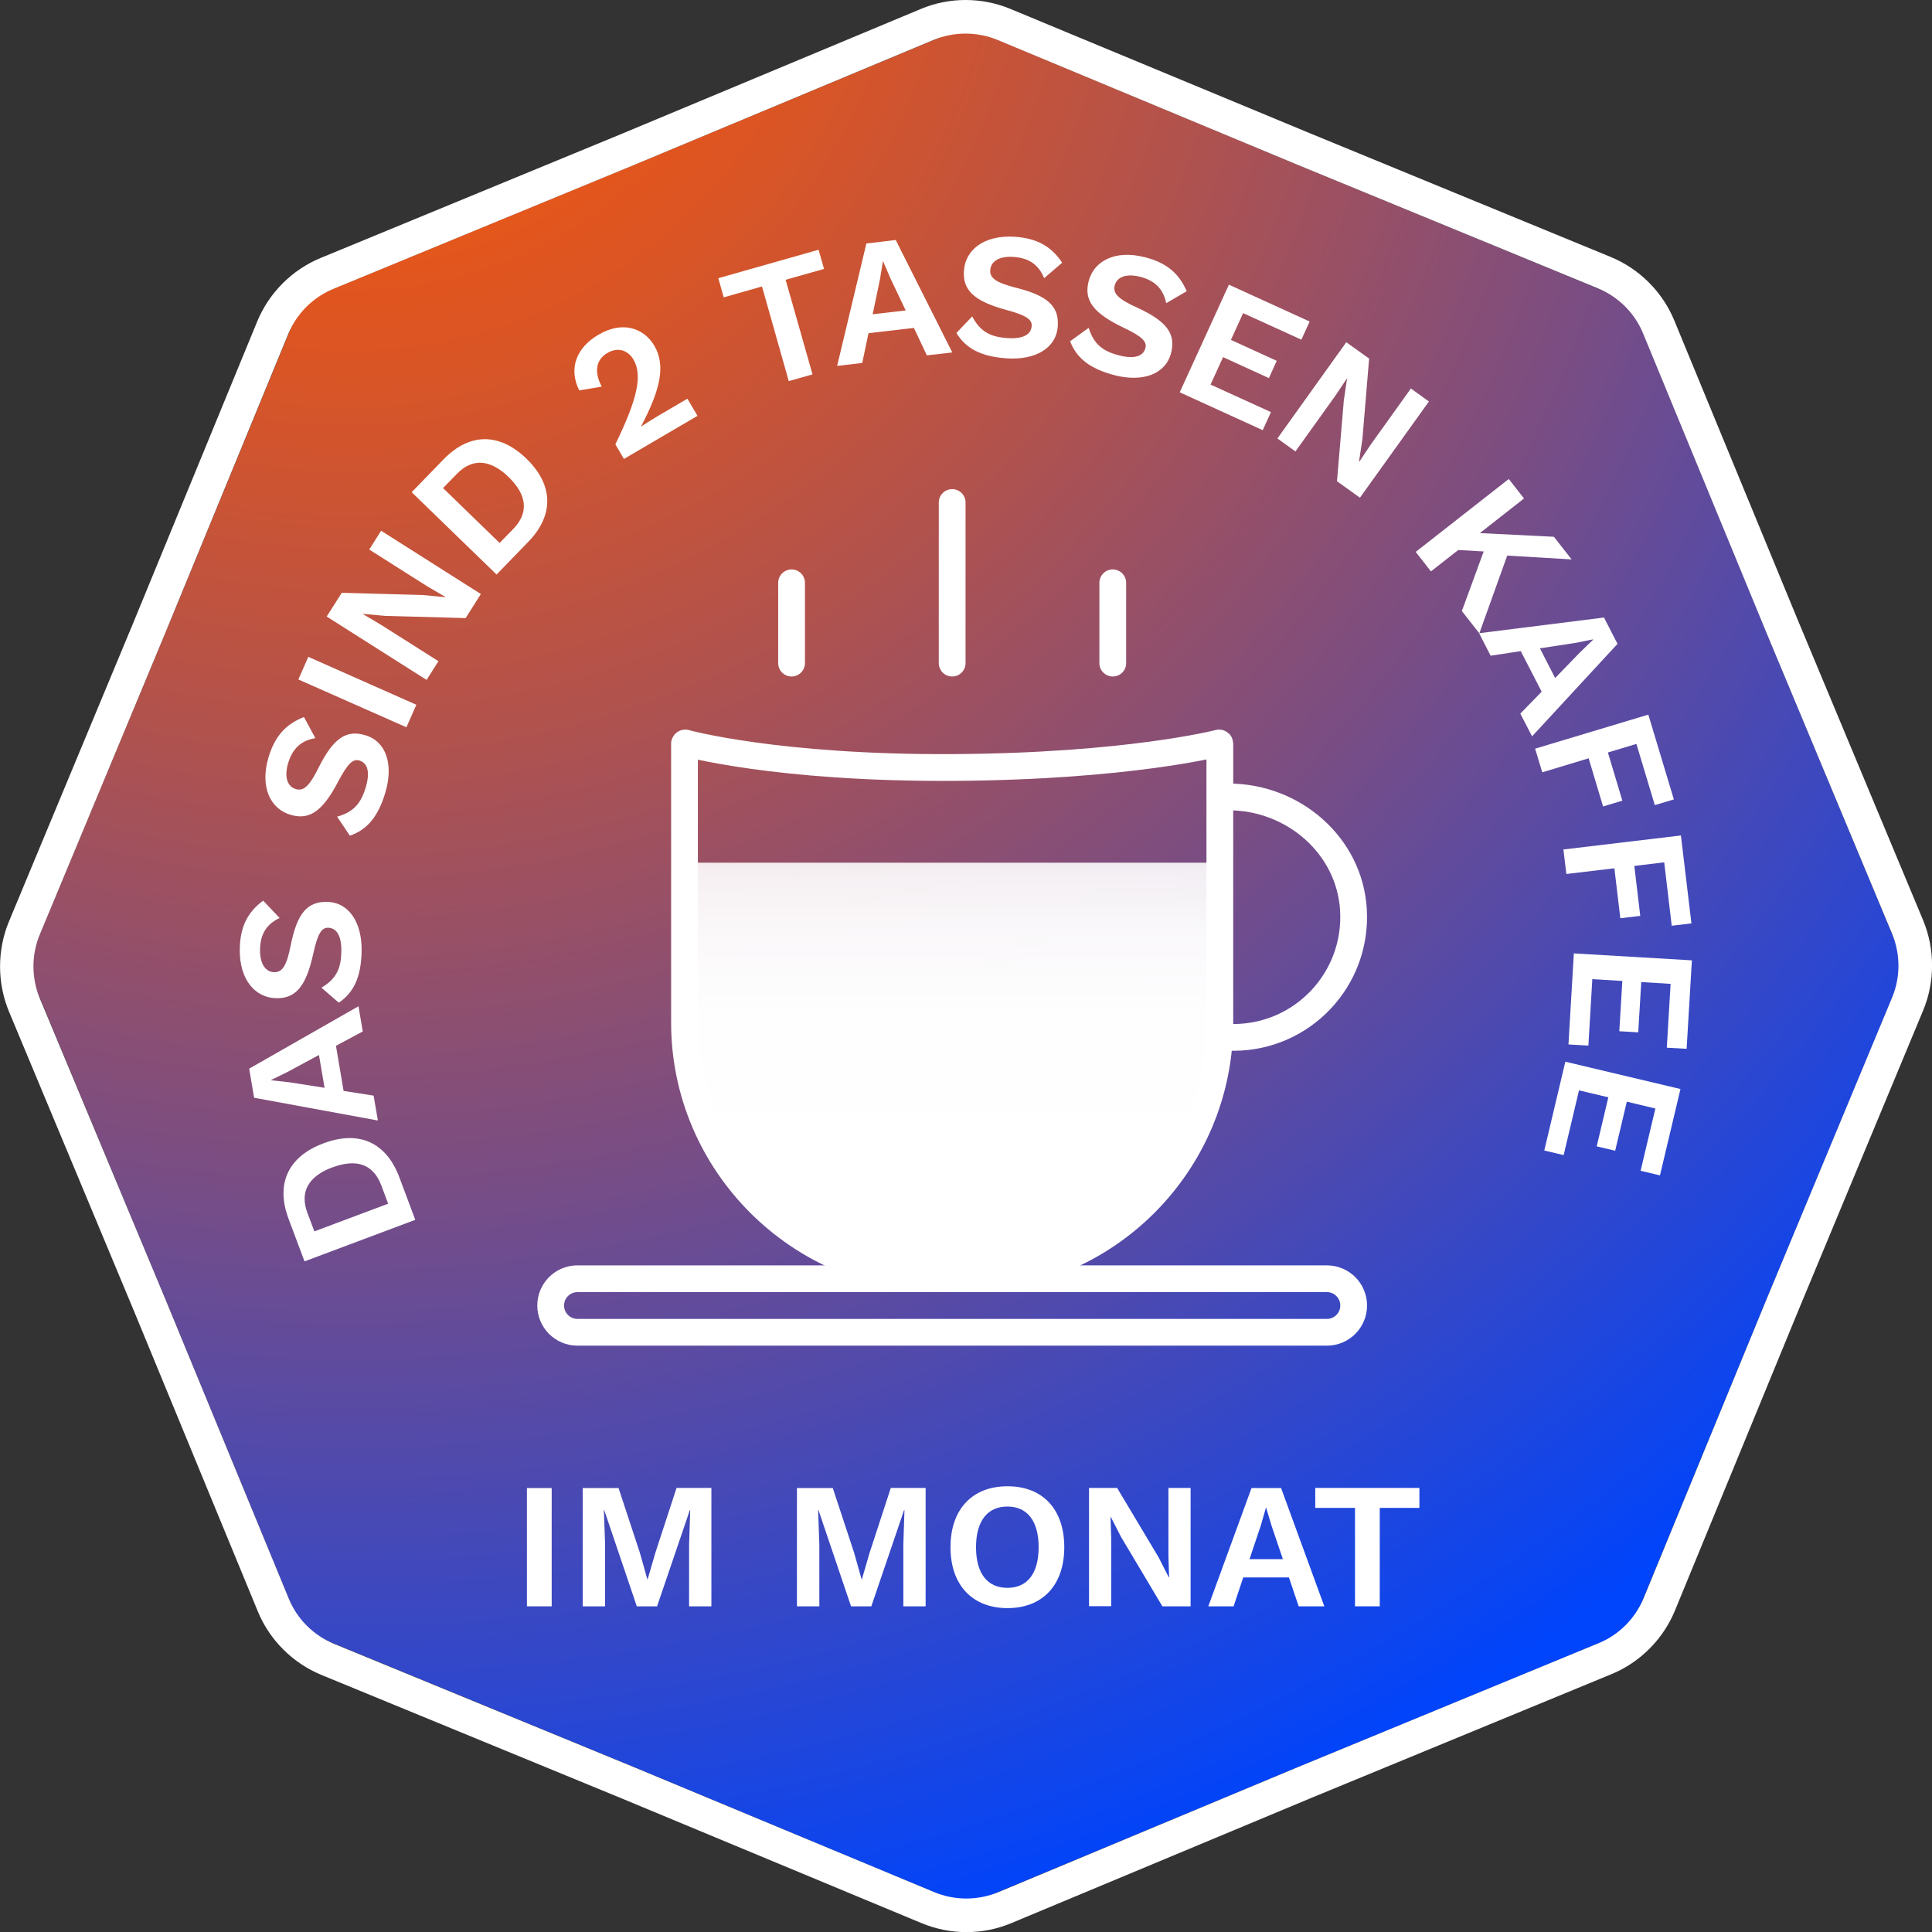 <svg xmlns="http://www.w3.org/2000/svg" xmlns:xlink="http://www.w3.org/1999/xlink" id="Ebene_2" data-name="Ebene 2" viewBox="0 0 172.51 172.52"><rect x="0" y="0" width="172.51" height="172.52" fill="#333333" stroke="none"/><defs><style>      .cls-1 {        fill: url(#Unbenannter_Verlauf_9);      }      .cls-1, .cls-2, .cls-3 {        stroke-width: 0px;      }      .cls-2 {        fill: #fff;      }      .cls-3 {        fill: url(#Unbenannter_Verlauf_13);      }      .cls-4 {        fill: none;        stroke: #fff;        stroke-linecap: round;        stroke-linejoin: round;        stroke-width: 2.39px;      }    </style><radialGradient id="Unbenannter_Verlauf_9" data-name="Unbenannter Verlauf 9" cx="31.23" cy="-12.11" fx="31.23" fy="-12.11" r="191.1" gradientUnits="userSpaceOnUse"><stop offset="0" stop-color="#fe5803"></stop><stop offset=".09" stop-color="#f4570c"></stop><stop offset=".23" stop-color="#db5524"></stop><stop offset=".41" stop-color="#b1524d"></stop><stop offset=".62" stop-color="#784d85"></stop><stop offset=".85" stop-color="#3047cc"></stop><stop offset="1" stop-color="#0044fb"></stop></radialGradient><linearGradient id="Unbenannter_Verlauf_13" data-name="Unbenannter Verlauf 13" x1="85.06" y1="55.22" x2="85.06" y2="101.69" gradientUnits="userSpaceOnUse"><stop offset="0" stop-color="#fff" stop-opacity="0"></stop><stop offset=".04" stop-color="#fff" stop-opacity=".13"></stop><stop offset=".1" stop-color="#fff" stop-opacity=".31"></stop><stop offset=".17" stop-color="#fff" stop-opacity=".47"></stop><stop offset=".24" stop-color="#fff" stop-opacity=".62"></stop><stop offset=".31" stop-color="#fff" stop-opacity=".74"></stop><stop offset=".4" stop-color="#fff" stop-opacity=".83"></stop><stop offset=".49" stop-color="#fff" stop-opacity=".91"></stop><stop offset=".6" stop-color="#fff" stop-opacity=".96"></stop><stop offset=".74" stop-color="#fff" stop-opacity=".99"></stop><stop offset="1" stop-color="#fff"></stop></linearGradient></defs><g id="Ebene_1-2" data-name="Ebene 1"><g><path class="cls-1" d="m83.75,3.42c1.6-.67,3.41-.67,5.01,0l27.12,11.3,27.17,11.19c1.61.66,2.88,1.94,3.55,3.55l11.19,27.17,11.3,27.12c.67,1.6.67,3.41,0,5.01l-11.3,27.12-11.19,27.17c-.66,1.61-1.94,2.88-3.55,3.55l-27.17,11.19-27.12,11.3c-1.6.67-3.41.67-5.01,0l-27.12-11.3-27.17-11.19c-1.61-.66-2.88-1.94-3.55-3.55l-11.19-27.17-11.3-27.12c-.67-1.6-.67-3.41,0-5.01l11.3-27.12,11.19-27.17c.66-1.61,1.94-2.88,3.55-3.55l27.17-11.19,27.12-11.3Z"></path><g><path class="cls-2" d="m28.88,102.09c3.16-1.19,5.6-.09,6.77,3.01l1.43,3.82-9.89,3.71-1.43-3.82c-1.16-3.1-.04-5.54,3.12-6.72Zm.8,2.14c-2.13.8-2.94,2.18-2.23,4.07l.62,1.65,6.59-2.47-.62-1.65c-.71-1.89-2.23-2.39-4.36-1.59Z"></path><path class="cls-2" d="m30,93.39l.68,4.02,2.68.42.38,2.22-11.05-2.03-.44-2.6,9.76-5.57.38,2.25-2.39,1.28Zm-1.52.81l-2.76,1.49-1.5.74v.03s1.63.18,1.63.18l3.13.49-.5-2.93Z"></path><path class="cls-2" d="m23.51,80.43l1.46,1.54c-1.14.53-1.73,1.4-1.75,2.82-.02,1.33.53,2.01,1.28,2.02.7,0,1.1-.56,1.46-2.41.57-2.84,1.47-3.9,3.23-3.87,1.98.03,3.14,1.86,3.1,4.38-.04,2.4-.75,3.75-2.04,4.62l-1.55-1.34c1.39-.81,1.76-1.81,1.78-3.24.02-1.36-.4-2.1-1.2-2.11-.58,0-.92.55-1.3,2.28-.64,2.93-1.55,4.04-3.31,4.01-1.87-.03-3.3-1.64-3.26-4.37.03-1.97.67-3.3,2.1-4.35Z"></path><path class="cls-2" d="m27.15,64.04l1.01,1.87c-1.24.21-2.04.89-2.44,2.26-.37,1.28-.02,2.08.7,2.29.68.2,1.21-.25,2.04-1.94,1.3-2.59,2.44-3.38,4.13-2.88,1.91.55,2.54,2.62,1.84,5.05-.67,2.31-1.71,3.42-3.19,3.93l-1.14-1.7c1.55-.42,2.17-1.29,2.57-2.66.38-1.31.17-2.13-.6-2.36-.55-.16-1.03.29-1.86,1.86-1.39,2.66-2.56,3.49-4.25,3-1.8-.52-2.76-2.45-2-5.08.55-1.89,1.52-3.01,3.17-3.65Z"></path><path class="cls-2" d="m37.18,62.92l-.89,2.02-9.65-4.27.89-2.02,9.65,4.28Z"></path><path class="cls-2" d="m42.93,53.05l-1.35,2.14-7.22-.2-1.99-.18h0s1.62.96,1.62.96l5.16,3.27-1.06,1.67-8.92-5.66,1.35-2.12,7.21.2,2,.19.02-.03-1.62-.95-5.16-3.27,1.06-1.68,8.92,5.66Z"></path><path class="cls-2" d="m47.01,40.96c2.42,2.35,2.47,5.03.17,7.41l-2.84,2.93-7.58-7.35,2.84-2.93c2.31-2.38,4.99-2.41,7.41-.06Zm-1.59,1.64c-1.63-1.58-3.23-1.73-4.63-.28l-1.23,1.26,5.05,4.9,1.23-1.26c1.4-1.45,1.21-3.04-.42-4.62Z"></path><path class="cls-2" d="m54.94,39.69c2.02-4.15,2.43-6.2,1.62-7.59-.5-.84-1.39-1.13-2.33-.58-1.02.6-1.2,1.69-.5,3l-2.01.34c-.97-1.94-.27-3.81,1.71-4.97,2.21-1.3,4.09-.55,4.99.97,1.03,1.75.57,3.91-1.19,7.23h0c.38-.25,1.17-.75,1.64-1.02l2.51-1.47.9,1.53-6.57,3.85-.76-1.3Z"></path><path class="cls-2" d="m73.55,24.02l-3.4.96,2.4,8.45-2.12.6-2.39-8.45-3.42.97-.48-1.71,8.95-2.54.49,1.71Z"></path><path class="cls-2" d="m81.6,29.28l-4.05.47-.56,2.66-2.24.26,2.61-10.93,2.62-.31,5.05,10.04-2.27.26-1.16-2.46Zm-.73-1.56l-1.35-2.84-.66-1.53h-.03s-.26,1.61-.26,1.61l-.65,3.1,2.95-.34Z"></path><path class="cls-2" d="m94.85,23.45l-1.62,1.39c-.47-1.17-1.31-1.8-2.73-1.9-1.33-.09-2.03.43-2.08,1.18-.05.7.5,1.12,2.33,1.58,2.81.71,3.82,1.66,3.7,3.42-.13,1.98-2.01,3.04-4.53,2.88-2.4-.16-3.71-.93-4.52-2.27l1.41-1.48c.74,1.43,1.72,1.84,3.14,1.94,1.36.09,2.12-.29,2.17-1.09.04-.57-.5-.95-2.21-1.41-2.9-.78-3.96-1.75-3.84-3.51.12-1.87,1.8-3.21,4.53-3.04,1.96.13,3.26.84,4.24,2.31Z"></path><path class="cls-2" d="m105.97,26l-1.84,1.07c-.25-1.23-.96-2.01-2.34-2.36-1.29-.32-2.08.06-2.26.79-.17.68.29,1.2,2.01,1.97,2.63,1.21,3.46,2.32,3.03,4.03-.48,1.92-2.53,2.63-4.98,2.02-2.33-.59-3.48-1.59-4.04-3.05l1.66-1.2c.47,1.54,1.36,2.12,2.74,2.47,1.32.33,2.14.09,2.33-.68.14-.56-.32-1.02-1.93-1.79-2.71-1.29-3.58-2.43-3.15-4.14.46-1.82,2.35-2.84,5-2.17,1.91.48,3.06,1.41,3.76,3.04Z"></path><path class="cls-2" d="m113.49,36.79l-.74,1.62-7.41-3.38,4.39-9.61,7.21,3.29-.74,1.62-5.2-2.37-1.09,2.39,4.09,1.87-.7,1.54-4.09-1.87-1.12,2.45,5.4,2.46Z"></path><path class="cls-2" d="m121.43,44.44l-2.05-1.47.61-7.2.29-1.98h-.01s-1.04,1.55-1.04,1.55l-3.56,4.97-1.61-1.16,6.15-8.59,2.04,1.46-.6,7.19-.3,1.99.03.02,1.04-1.56,3.56-4.97,1.61,1.16-6.16,8.59Z"></path><path class="cls-2" d="m132.48,49.24l-2.27-.13-2.44,1.91-1.36-1.74,8.31-6.51,1.36,1.74-3.94,3.09,6.61.33,1.58,2.02-5.75-.34-2.49,6.94-1.56-1.99,1.95-5.32Z"></path><path class="cls-2" d="m137.66,61.77l-1.87-3.63-2.69.41-1.03-2.01,11.15-1.4,1.21,2.35-7.63,8.26-1.05-2.03,1.9-1.95Zm1.2-1.23l2.19-2.26,1.2-1.16v-.03s-1.61.32-1.61.32l-3.14.48,1.36,2.65Z"></path><path class="cls-2" d="m146.13,66.42l-2.56.77,1.29,4.3-1.72.52-1.29-4.3-4.14,1.25-.64-2.11,10.11-3.04,2.28,7.57-1.7.51-1.64-5.45Z"></path><path class="cls-2" d="m148.58,77l-2.65.32.53,4.46-1.78.21-.53-4.46-4.29.51-.26-2.19,10.49-1.25.94,7.85-1.76.21-.67-5.66Z"></path><path class="cls-2" d="m141.82,93.36l-1.77-.1.48-8.13,10.54.62-.47,7.9-1.77-.1.34-5.7-2.62-.16-.27,4.49-1.69-.1.27-4.49-2.68-.16-.35,5.92Z"></path><path class="cls-2" d="m139.62,103.14l-1.73-.41,1.88-7.93,10.28,2.44-1.83,7.71-1.73-.41,1.32-5.56-2.55-.61-1.04,4.38-1.65-.39,1.04-4.38-2.62-.62-1.37,5.78Z"></path></g><path class="cls-2" d="m86.22,3c.97,0,1.95.19,2.86.57l26.77,11.14,26.82,11.03c1.84.76,3.3,2.21,4.05,4.05l11.05,26.81,11.17,26.76c.76,1.83.77,3.9,0,5.73l-11.14,26.77-11.03,26.82c-.76,1.84-2.21,3.3-4.05,4.05l-26.81,11.05-26.76,11.17c-.92.38-1.89.57-2.87.57s-1.95-.19-2.86-.57l-26.77-11.14-26.82-11.03c-1.84-.76-3.3-2.21-4.05-4.05l-11.05-26.81-11.17-26.76c-.76-1.83-.77-3.9,0-5.73l11.14-26.77,11.03-26.82c.76-1.84,2.21-3.3,4.05-4.05l26.81-11.05,26.76-11.17c.92-.38,1.89-.57,2.87-.57m0-3c-1.39,0-2.74.27-4.02.81l-26.76,11.17-26.8,11.05c-2.56,1.05-4.63,3.13-5.68,5.69l-11.03,26.82L.8,82.28c-1.06,2.55-1.06,5.48,0,8.04l11.17,26.76,11.05,26.8c1.05,2.56,3.13,4.63,5.69,5.68l26.82,11.03,26.76,11.13c1.28.53,2.63.8,4.01.8s2.74-.27,4.02-.81l26.76-11.17,26.8-11.05c2.56-1.05,4.63-3.13,5.68-5.69l11.03-26.82,11.13-26.76c1.06-2.55,1.06-5.48,0-8.04l-11.17-26.76-11.05-26.8c-1.05-2.56-3.13-4.63-5.69-5.68l-26.82-11.03L90.23.8c-1.28-.53-2.63-.8-4.01-.8h0Z"></path><g><path class="cls-2" d="m49.26,143.43h-2.21v-10.56h2.21v10.56Z"></path><path class="cls-2" d="m63.51,143.43h-1.98v-5.51l.1-3.09h-.03l-2.93,8.6h-1.81l-2.91-8.6h-.03l.11,3.09v5.51h-2v-10.56h3.2l1.9,5.76.67,2.38h.03l.69-2.37,1.89-5.78h3.11v10.56Z"></path><path class="cls-2" d="m82.64,143.43h-1.98v-5.51l.1-3.09h-.03l-2.93,8.6h-1.81l-2.91-8.6h-.03l.11,3.09v5.51h-2v-10.56h3.2l1.9,5.76.67,2.38h.03l.69-2.37,1.89-5.78h3.11v10.56Z"></path><path class="cls-2" d="m95.03,138.15c0,3.39-1.94,5.44-5.07,5.44s-5.09-2.05-5.09-5.44,1.95-5.44,5.09-5.44,5.07,2.05,5.07,5.44Zm-7.88,0c0,2.35,1.02,3.63,2.8,3.63s2.79-1.28,2.79-3.63-1.02-3.63-2.79-3.63-2.8,1.28-2.8,3.63Z"></path><path class="cls-2" d="m106.32,143.43h-2.53l-3.7-6.21-.91-1.78h-.02l.06,1.87v6.11h-1.98v-10.56h2.51l3.7,6.19.91,1.79h.03l-.06-1.87v-6.11h1.98v10.56Z"></path><path class="cls-2" d="m115.09,140.85h-4.08l-.86,2.58h-2.26l3.86-10.56h2.64l3.86,10.56h-2.29l-.87-2.58Zm-.54-1.63l-1.01-2.98-.48-1.6h-.03l-.45,1.57-1.01,3.01h2.98Z"></path><path class="cls-2" d="m126.74,134.64h-3.54v8.79h-2.21v-8.79h-3.55v-1.78h9.3v1.78Z"></path></g><g><g><path class="cls-4" d="m108.92,66.4v24.92c0,12.6-10.22,22.82-22.82,22.82h-2.16c-12.55,0-22.82-10.27-22.82-22.82v-24.92s.03-.06.06-.06c0,0,8.14,2.27,23.84,2.19s23.84-2.19,23.84-2.19c.03,0,.06.03.06.06Zm0,4.76h.8c5.75,0,10.79,4.33,11.13,10.07.37,6.23-4.57,11.4-10.71,11.4h-1.22"></path><path class="cls-4" d="m85.02,59.21v-14.34m-14.34,14.34v-7.17m28.68,7.17v-7.17m21.51,64.53c0,1.32-1.07,2.39-2.39,2.39H51.56c-1.32,0-2.39-1.07-2.39-2.39s1.07-2.39,2.39-2.39h66.92c1.32,0,2.39,1.07,2.39,2.39Z"></path></g><path class="cls-3" d="m108.09,77.07v18.98c0,9.6-9.84,17.38-21.99,17.38h-2.08c-12.09,0-21.99-7.82-21.99-17.38v-18.98s.02-.04.06-.04h45.94s.06.02.06.04Z"></path></g></g></g></svg>